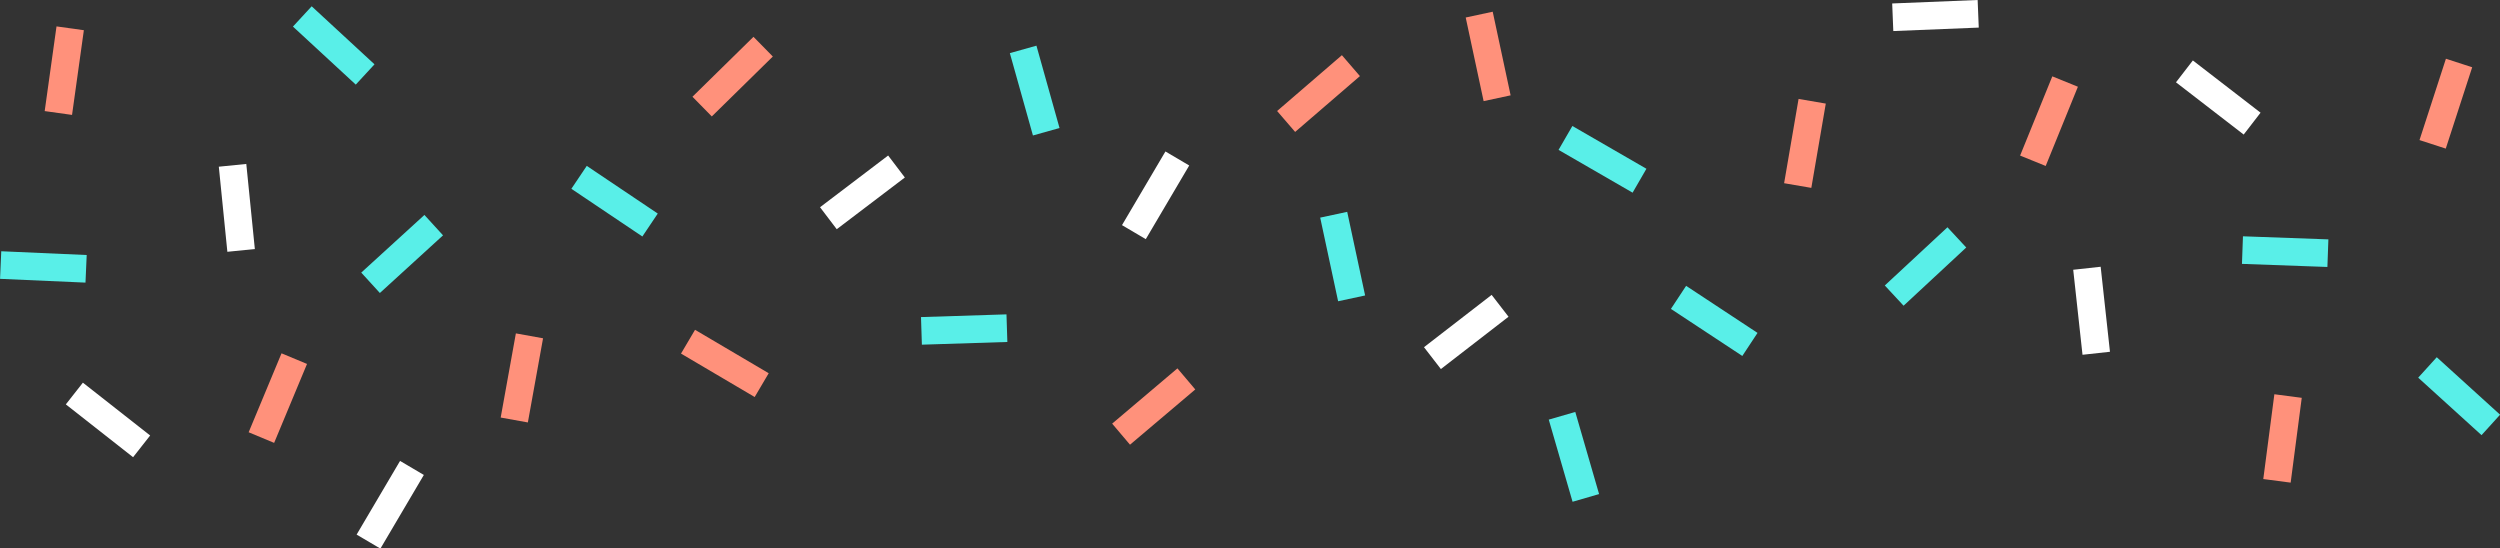 <?xml version="1.0" encoding="UTF-8"?><svg xmlns="http://www.w3.org/2000/svg" xmlns:xlink="http://www.w3.org/1999/xlink" height="184.7" preserveAspectRatio="xMidYMid meet" version="1.0" viewBox="0.0 205.3 841.9 184.7" width="841.9" zoomAndPan="magnify"><rect x="0.0" y="205.3" width="841.9" height="184.7" fill="#333333" stroke="none"/><g id="change1_6"><path d="M384.5 256.7H393.8V285.5H384.5z" fill="#FFF" transform="rotate(30.526 389.206 271.11)"/></g><g id="change2_12"><path d="M202.3 258.7H211.6V287.5H202.3z" fill="#59EFE8" transform="rotate(-56.11 206.91 273.065)"/></g><g id="change3_10"><path d="M242.1 216.7H251.4V245.5H242.1z" fill="#FF917B" transform="rotate(45.523 246.73 231.073)"/></g><g id="change1_7"><path d="M75.1 260.9H84.4V289.7H75.1z" fill="#FFF" transform="matrix(.995 -.1 .1 .995 -27.127 9.352)"/></g><g id="change2_3"><path d="M130.8 276.4H140.1V305.2H130.8z" fill="#59EFE8" transform="rotate(47.614 135.408 290.787)"/></g><g id="change3_12"><path d="M171.1 318.2H180.4V347H171.1z" fill="#FF917B" transform="rotate(-169.769 175.746 332.584)"/></g><g id="change3_1"><path d="M239.5 313.3H248.8V342.1H239.5z" fill="#FF917B" transform="rotate(-59.476 244.111 327.733)"/></g><g id="change3_3"><path d="M88.9 325H98.2V353.8H88.9z" fill="#FF917B" transform="rotate(-157.384 93.553 339.381)"/></g><g id="change1_2"><path d="M126.8 360.9H136.1V389.7H126.8z" fill="#FFF" transform="rotate(-149.474 131.43 375.297)"/></g><g id="change2_4"><path d="M320 301.9H329.3V330.7H320z" fill="#59EFE8" transform="scale(-1) rotate(88.182 326.46 -335.127)"/></g><g id="change2_7"><path d="M343.8 221.4H353.1V250.2H343.8z" fill="#59EFE8" transform="rotate(-15.664 348.45 235.831)"/></g><g id="change3_4"><path d="M383.9 327.7H393.2V356.5H383.9z" fill="#FF917B" transform="scale(-1) rotate(49.75 737.96 -838.042)"/></g><g id="change1_8"><path d="M31.7 332.3H41V361.1H31.7z" fill="#FFF" transform="rotate(-51.852 36.376 346.692)"/></g><g id="change1_5"><path d="M285.8 255.6H295.1V284.4H285.8z" fill="#FFF" transform="rotate(-127.214 290.463 270.043)"/></g><g id="change3_2"><path d="M17 214.7H26.3V243.5H17z" fill="#FF917B" transform="rotate(7.946 21.699 229.06)"/></g><g id="change2_1"><path d="M10 280.7H19.3V309.5H10z" fill="#59EFE8" transform="matrix(-.044 .999 -.999 -.044 310.056 293.542)"/></g><g id="change2_9"><path d="M107.7 206.2H117V235H107.7z" fill="#59EFE8" transform="rotate(-47.273 112.375 220.562)"/></g><g id="change2_2"><path d="M447.5 277.3H456.8V306.1H447.5z" fill="#59EFE8" transform="rotate(-12.095 452.126 291.68)"/></g><g id="change2_8"><path d="M572.6 298.9H581.9V327.7H572.6z" fill="#59EFE8" transform="scale(-1) rotate(-56.61 -581.817 1071.841)"/></g><g id="change3_6"><path d="M496.5 209.9H505.8V238.7H496.5z" fill="#FF917B" transform="rotate(-12.095 501.159 224.28)"/></g><g id="change1_1"><path d="M699.8 295.6H709.1V324.4H699.8z" fill="#FFF" transform="scale(-1) rotate(-6.24 -5686.745 12922.973)"/></g><g id="change2_13"><path d="M643.9 280.7H653.2V309.5H643.9z" fill="#59EFE8" transform="scale(-1) rotate(47.111 676.881 -1487.464)"/></g><g id="change3_8"><path d="M603.2 239.2H612.5V268H603.2z" fill="#FF917B" transform="rotate(9.735 607.892 253.507)"/></g><g id="change2_11"><path d="M535 244.6H544.3V273.4H535z" fill="#59EFE8" transform="scale(-1) rotate(-59.979 -448.753 935.122)"/></g><g id="change3_9"><path d="M685.4 231.7H694.7V260.5H685.4z" fill="#FF917B" transform="rotate(22.12 690.034 246.03)"/></g><g id="change1_3"><path d="M647.2 196.1H656.5V224.9H647.2z" fill="#FFF" transform="rotate(87.682 651.805 210.483) scale(1)"/></g><g id="change3_5"><path d="M819 225.8H828.3V254.6H819z" fill="#FF917B" transform="rotate(17.992 823.614 240.248)"/></g><g id="change2_10"><path d="M525.4 344.8H534.7V373.6H525.4z" fill="#59EFE8" transform="scale(-1) rotate(-16.164 -2529.382 3732.7)"/></g><g id="change3_11"><path d="M439.4 222.4H448.7V251.2H439.4z" fill="#FF917B" transform="rotate(49.247 444.03 236.774)"/></g><g id="change1_9"><path d="M742.4 223.7H751.7V252.5H742.4z" fill="#FFF" transform="rotate(127.655 747.029 238.112)"/></g><g id="change1_4"><path d="M489.1 302.7H498.4V331.5H489.1z" fill="#FFF" transform="rotate(52.287 493.772 317.124)"/></g><g id="change3_7"><path d="M764.1 338.6H773.4V367.4H764.1z" fill="#FF917B" transform="scale(-1) rotate(7.446 5424.558 -11813.442)"/></g><g id="change2_5"><path d="M764.7 275.3H774V304.1H764.7z" fill="#59EFE8" transform="matrix(.036 -.999 .999 .036 452.449 1048.19)"/></g><g id="change2_6"><path d="M823.5 324.3H832.8V353.1H823.5z" fill="#59EFE8" transform="scale(-1) rotate(-47.776 -764.77 1869.865)"/></g></svg>